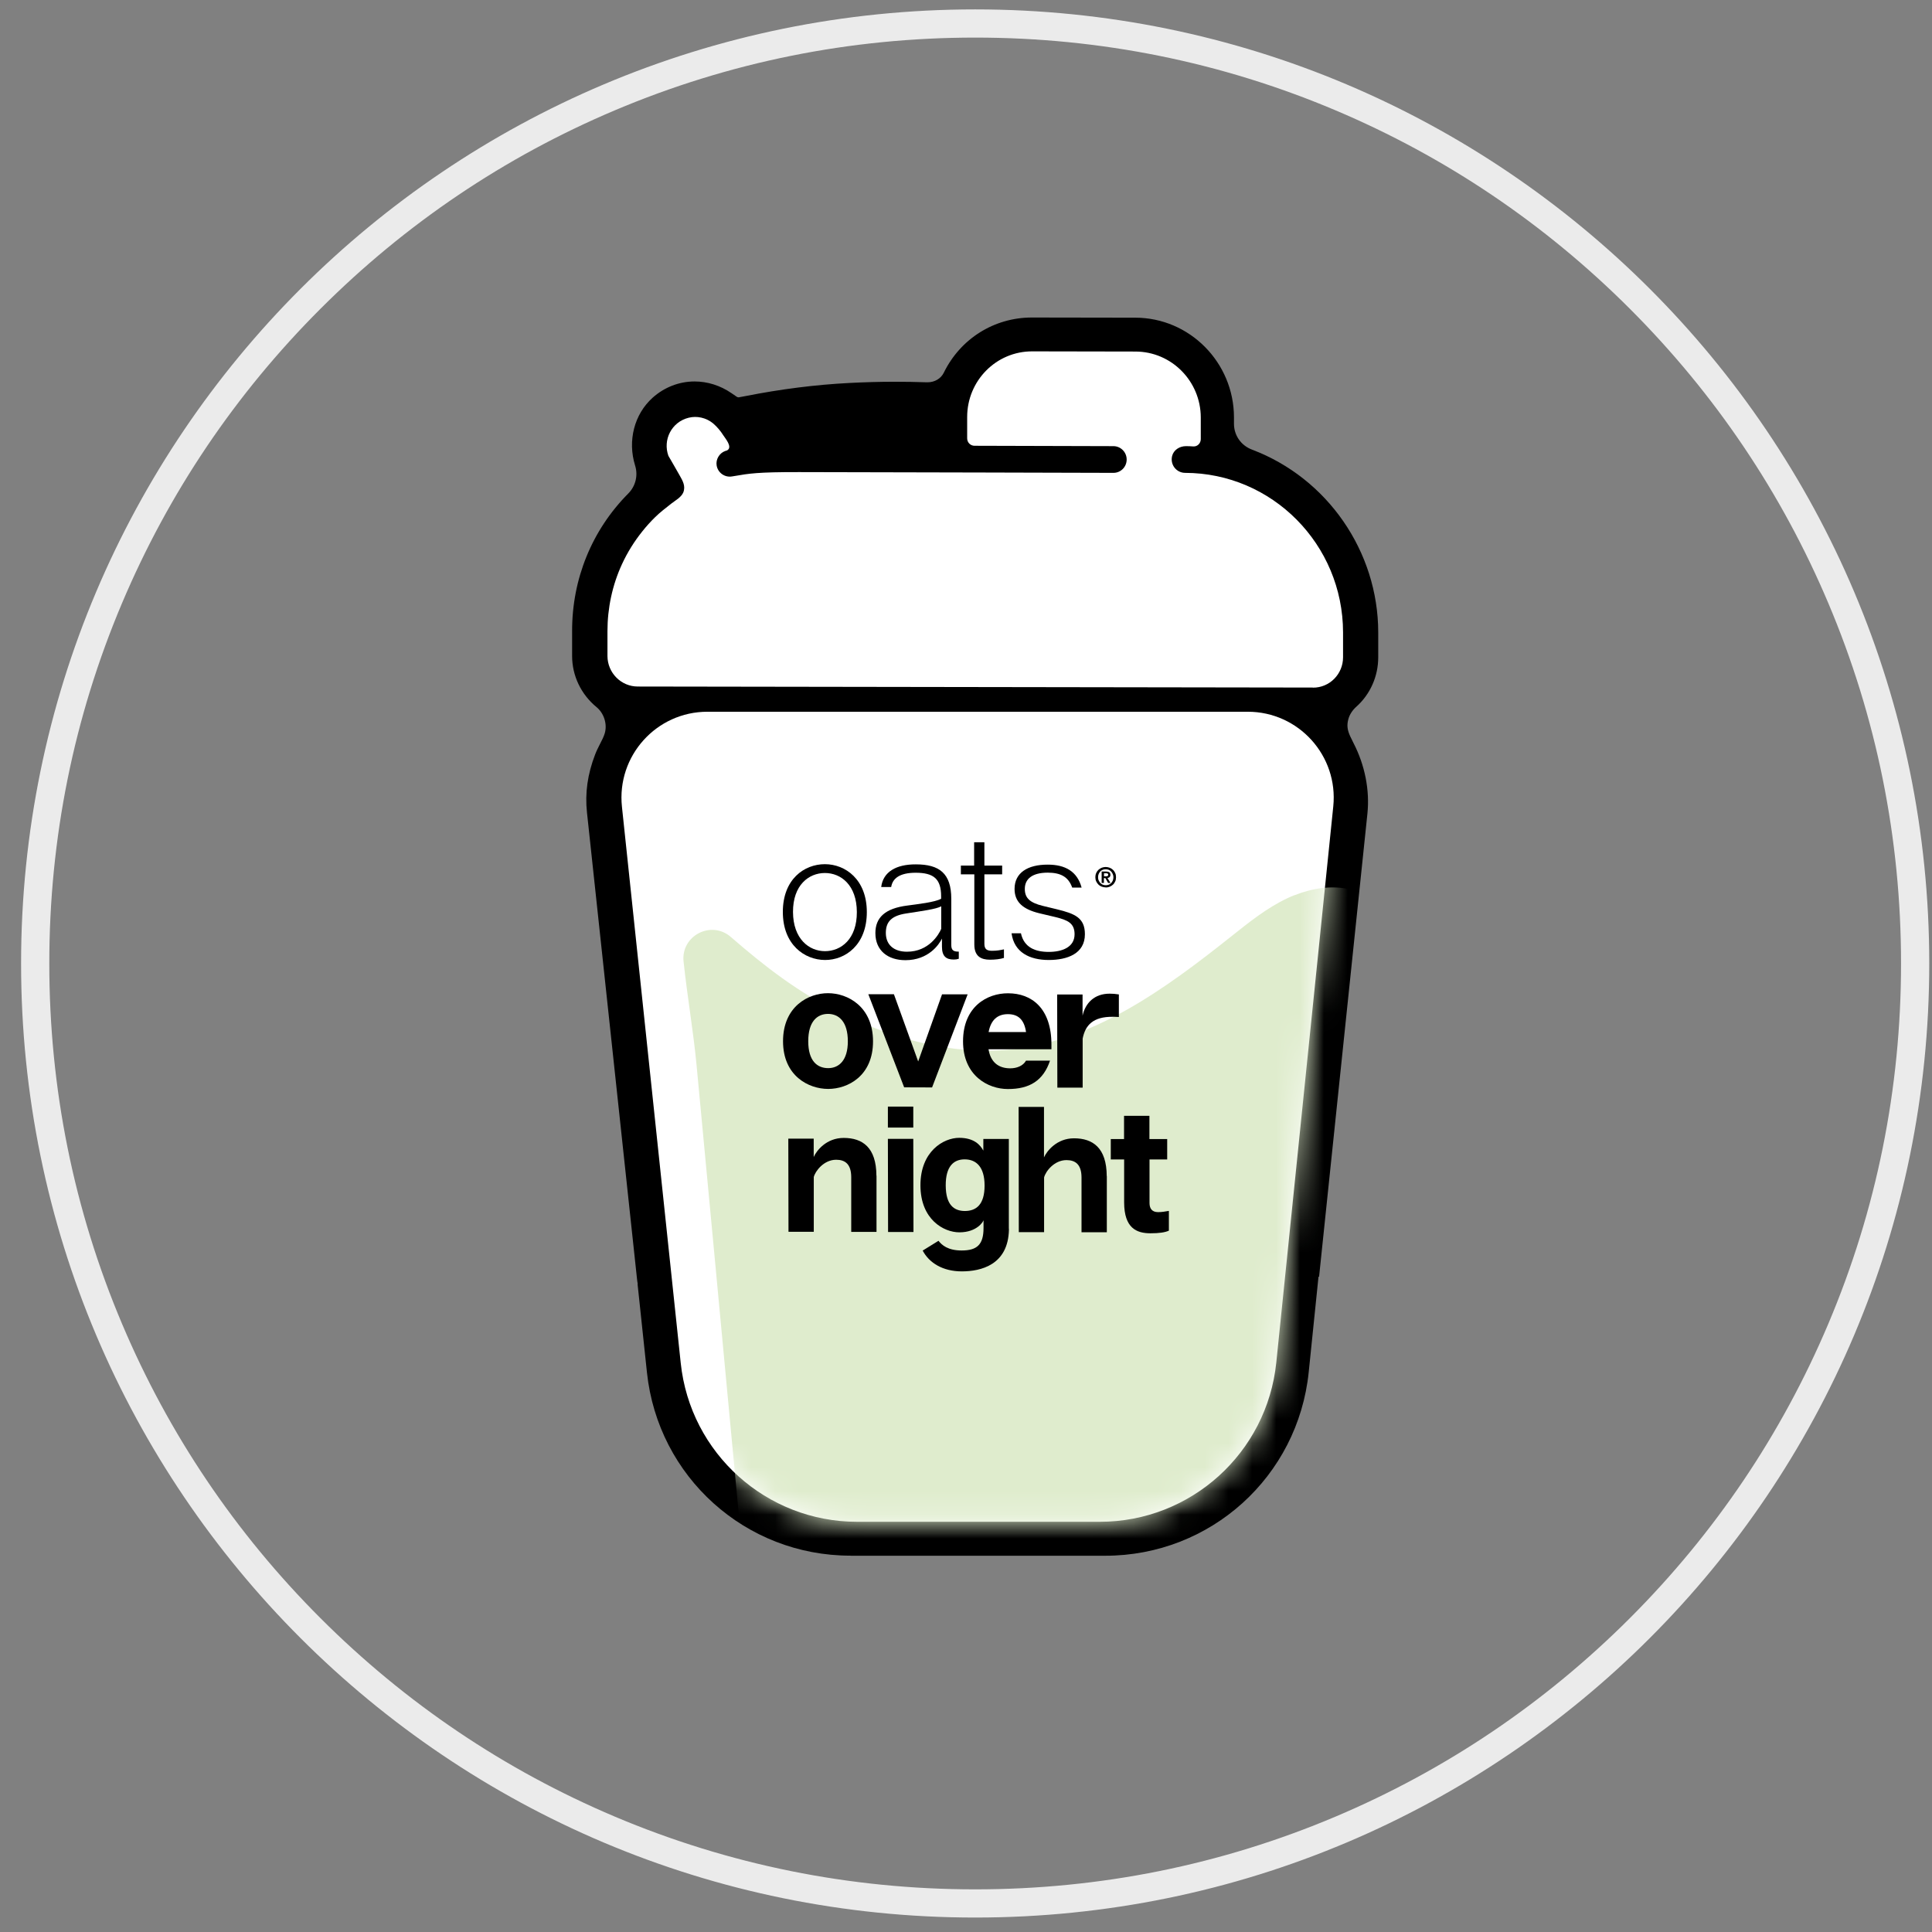 <svg width="81" height="81" viewBox="0 0 81 81" fill="none" xmlns="http://www.w3.org/2000/svg">
<rect x="0" y="0" width="81" height="81" fill="#808080" stroke="none"/>
<g clip-path="url(#clip0_565_4139)">
<g clip-path="url(#clip1_565_4139)">
<path d="M40.885 1.576C35.644 1.576 30.56 2.602 25.775 4.626C21.153 6.581 17.002 9.38 13.436 12.946C9.871 16.511 7.072 20.662 5.117 25.285C3.093 30.069 2.067 35.153 2.067 40.394C2.067 45.635 3.093 50.718 5.117 55.503C7.072 60.125 9.871 64.277 13.436 67.842C17.002 71.407 21.153 74.206 25.775 76.162C30.56 78.185 35.644 79.212 40.885 79.212C46.125 79.212 51.209 78.185 55.994 76.162C60.616 74.206 64.767 71.407 68.333 67.842C71.898 64.277 74.697 60.125 76.652 55.503C78.676 50.718 79.702 45.635 79.702 40.394C79.702 35.153 78.676 30.069 76.652 25.285C74.697 20.662 71.898 16.511 68.333 12.946C64.767 9.38 60.616 6.581 55.994 4.626C51.209 2.602 46.125 1.576 40.885 1.576ZM40.885 0.394C62.976 0.394 80.885 18.302 80.885 40.394C80.885 62.485 62.976 80.394 40.885 80.394C18.793 80.394 0.884 62.485 0.884 40.394C0.884 18.302 18.793 0.394 40.885 0.394Z" fill="#EBEBEB"/>
<path d="M35.656 65.222C31.256 65.222 27.589 61.922 27.124 57.545L26.73 53.831H26.738C26.722 53.76 26.714 53.681 26.706 53.61L24.609 34.062C24.522 33.254 24.632 32.458 24.952 31.63C25.007 31.484 25.082 31.338 25.153 31.196C25.236 31.038 25.311 30.888 25.354 30.746C25.468 30.364 25.326 29.91 25.015 29.65C24.36 29.114 23.986 28.329 23.986 27.502V26.457C23.982 24.272 24.818 22.222 26.343 20.688C26.647 20.381 26.758 19.935 26.627 19.517C26.304 18.48 26.592 17.365 27.361 16.675C27.85 16.237 28.473 15.993 29.119 15.993C29.663 15.993 30.2 16.162 30.665 16.482L30.89 16.635C30.913 16.651 30.941 16.659 30.968 16.659L31.264 16.604C32.742 16.312 34.209 16.127 35.613 16.056C36.236 16.024 36.871 16.005 37.505 16.005C37.951 16.005 38.4 16.012 38.854 16.028H38.889C39.189 16.028 39.449 15.87 39.567 15.63C40.265 14.199 41.681 13.312 43.262 13.312L47.595 13.319C49.874 13.319 51.731 15.196 51.735 17.495V17.767C51.735 18.252 52.03 18.678 52.492 18.851C55.654 20.046 57.779 23.121 57.783 26.512V27.557C57.783 28.349 57.452 29.102 56.872 29.623C56.699 29.776 56.58 29.962 56.529 30.155C56.454 30.431 56.501 30.628 56.604 30.861C56.647 30.955 56.695 31.054 56.746 31.152C57.227 32.083 57.432 33.136 57.329 34.117L55.303 53.527H55.279L54.869 57.521C54.42 61.914 50.749 65.225 46.337 65.225H35.66L35.656 65.222Z" fill="black"/>
<path d="M56.237 31.018C56.107 30.727 56.04 30.435 56.143 30.052C56.218 29.773 56.387 29.524 56.604 29.327C57.101 28.881 57.385 28.235 57.385 27.557V26.512C57.377 23.287 55.354 20.357 52.346 19.222C51.735 18.989 51.336 18.421 51.336 17.771V17.499C51.336 15.417 49.653 13.722 47.591 13.718L43.258 13.71C41.831 13.71 40.549 14.514 39.918 15.807C39.729 16.198 39.315 16.434 38.877 16.426H38.834C38.385 16.41 37.943 16.403 37.501 16.403C36.874 16.403 36.244 16.418 35.629 16.45C34.241 16.525 32.794 16.706 31.335 16.994L31.067 17.045C30.925 17.073 30.779 17.045 30.661 16.962L30.436 16.809C30.034 16.533 29.58 16.391 29.115 16.391C28.567 16.391 28.039 16.596 27.621 16.97C26.966 17.558 26.726 18.512 27.002 19.403C27.175 19.959 27.029 20.558 26.623 20.968C25.172 22.427 24.376 24.379 24.38 26.457V27.502C24.38 28.211 24.703 28.885 25.263 29.351C25.697 29.709 25.89 30.317 25.728 30.861C25.638 31.172 25.437 31.464 25.318 31.771C25.038 32.501 24.916 33.242 24.999 34.023L27.124 53.792L27.518 57.506C27.96 61.669 31.469 64.831 35.656 64.831H46.333C50.528 64.831 54.045 61.657 54.475 57.482L54.92 53.133C54.92 53.133 54.936 53.133 54.948 53.133C55.772 45.252 56.939 34.078 56.939 34.078C57.038 33.144 56.825 32.166 56.395 31.334C56.34 31.227 56.288 31.125 56.241 31.022L56.237 31.018Z" fill="black"/>
<path d="M46.108 63.802H35.936C32.131 63.802 28.938 60.932 28.54 57.147L26.075 33.822C25.851 31.693 27.518 29.84 29.659 29.84H52.314C54.447 29.84 56.115 31.685 55.898 33.81L53.509 57.123C53.119 60.916 49.925 63.802 46.108 63.802Z" fill="white"/>
<mask id="mask0_565_4139" style="mask-type:alpha" maskUnits="userSpaceOnUse" x="26" y="29" width="30" height="35">
<path d="M46.108 63.802H35.936C32.131 63.802 28.938 60.932 28.54 57.147L26.075 33.822C25.851 31.693 27.518 29.84 29.659 29.84H52.314C54.447 29.84 56.115 31.685 55.898 33.81L53.509 57.123C53.119 60.916 49.925 63.802 46.108 63.802Z" fill="white"/>
</mask>
<g mask="url(#mask0_565_4139)">
<path d="M54.271 37.53C54.17 37.569 54.074 37.611 53.977 37.657C53.113 38.063 52.364 38.668 51.616 39.263C48.864 41.451 45.858 43.646 42.358 44.001C39.912 44.248 37.45 43.554 35.239 42.477C33.468 41.617 32.04 40.498 30.639 39.282C29.817 38.568 28.544 39.232 28.659 40.312C28.814 41.775 29.072 43.257 29.203 44.65C29.435 47.096 29.663 49.543 29.894 51.989L31.256 66.502C31.264 66.599 31.345 66.668 31.442 66.668H56.574C56.675 66.668 56.76 66.587 56.76 66.483V37.472C56.76 37.387 56.702 37.31 56.617 37.291C55.845 37.106 55.019 37.237 54.271 37.534V37.53Z" fill="#DFECCD"/>
</g>
<path d="M55.035 28.826L26.738 28.783C26.04 28.783 25.472 28.211 25.468 27.505V26.461C25.468 25.491 25.673 24.525 26.079 23.649C26.304 23.16 26.592 22.699 26.927 22.281C27.096 22.068 27.278 21.867 27.471 21.678C27.676 21.477 27.905 21.303 28.134 21.122C28.303 20.988 28.559 20.854 28.646 20.649C28.756 20.373 28.618 20.152 28.488 19.92C28.338 19.648 28.177 19.383 28.023 19.111C27.783 18.445 28.149 17.696 28.867 17.515C29.222 17.424 29.608 17.515 29.892 17.747C30.065 17.893 30.211 18.07 30.334 18.264C30.416 18.39 30.692 18.713 30.519 18.859C30.487 18.887 30.444 18.898 30.401 18.91C30.16 18.997 30.002 19.261 30.046 19.517C30.097 19.821 30.385 20.026 30.688 19.975C30.72 19.971 30.755 19.963 30.787 19.959C31.402 19.853 31.757 19.79 33.504 19.793C36.796 19.797 46.68 19.825 46.68 19.825C46.988 19.825 47.236 19.577 47.236 19.265C47.236 18.958 46.988 18.705 46.68 18.705C46.68 18.705 43.936 18.697 40.857 18.689C40.687 18.689 40.549 18.552 40.549 18.378V17.483C40.549 15.961 41.767 14.727 43.278 14.731L47.603 14.739C49.113 14.739 50.339 15.977 50.343 17.499V18.41C50.343 18.587 50.201 18.729 50.028 18.717C49.925 18.709 49.822 18.705 49.72 18.705C49.456 18.705 49.203 18.863 49.14 19.123C49.054 19.494 49.33 19.821 49.681 19.825C53.335 19.829 56.304 22.825 56.308 26.512V27.557C56.308 28.262 55.744 28.834 55.047 28.83L55.035 28.826Z" fill="white"/>
<path d="M36.342 38.242C36.342 39.614 35.443 40.252 34.588 40.248C33.732 40.244 32.821 39.61 32.821 38.234C32.821 36.858 33.72 36.231 34.584 36.231C35.439 36.231 36.342 36.869 36.342 38.238M34.584 36.601C33.906 36.601 33.243 37.11 33.247 38.234C33.251 39.357 33.913 39.878 34.588 39.878C35.266 39.878 35.928 39.369 35.924 38.238C35.92 37.106 35.258 36.601 34.584 36.601Z" fill="black"/>
<path d="M40.198 39.897V40.197C40.123 40.221 40.064 40.229 39.985 40.229C39.666 40.229 39.492 40.091 39.492 39.688V39.349C39.374 39.598 38.929 40.256 37.959 40.256C37.229 40.256 36.701 39.858 36.701 39.121C36.701 38.474 37.099 38.084 38.045 37.965C38.471 37.906 39.177 37.831 39.457 37.682V37.575C39.457 36.838 39.134 36.593 38.396 36.59C37.726 36.59 37.422 36.822 37.363 37.189H36.945C37.024 36.55 37.576 36.235 38.4 36.239C39.374 36.239 39.883 36.609 39.883 37.682V39.617C39.883 39.826 39.962 39.901 40.19 39.897M39.461 37.997C39.26 38.115 38.629 38.198 37.994 38.297C37.375 38.391 37.139 38.648 37.139 39.113C37.139 39.61 37.474 39.901 38.026 39.901C38.941 39.901 39.358 39.184 39.461 38.943V37.997Z" fill="black"/>
<path d="M42.091 39.803V40.162C41.929 40.213 41.72 40.236 41.503 40.236C41.145 40.236 40.849 40.106 40.849 39.598V36.657H40.285V36.29H40.841V35.312H41.271V36.29H42.016V36.657H41.271V39.578C41.275 39.787 41.365 39.862 41.59 39.862C41.791 39.862 41.925 39.838 42.087 39.803" fill="black"/>
<path d="M43.932 36.586C43.27 36.586 42.966 36.854 42.966 37.268C42.966 37.65 43.175 37.847 43.727 37.981L44.314 38.123C45.052 38.305 45.485 38.47 45.485 39.168C45.485 39.984 44.748 40.248 43.968 40.248C43.163 40.248 42.517 39.925 42.41 39.129H42.804C42.931 39.724 43.408 39.909 43.968 39.909C44.527 39.909 45.052 39.716 45.052 39.168C45.052 38.703 44.76 38.577 44.271 38.454L43.573 38.289C42.895 38.123 42.536 37.824 42.536 37.268C42.536 36.593 43.084 36.246 43.932 36.25C44.654 36.25 45.162 36.53 45.347 37.212H44.953C44.788 36.747 44.452 36.59 43.932 36.586Z" fill="black"/>
<path d="M36.602 43.659C36.602 45.114 35.542 45.654 34.722 45.654C33.902 45.654 32.829 45.11 32.829 43.655C32.829 42.192 33.898 41.636 34.718 41.64C35.538 41.64 36.602 42.2 36.602 43.663M34.718 42.508C34.257 42.508 33.886 42.831 33.886 43.655C33.886 44.479 34.26 44.782 34.722 44.782C35.175 44.782 35.546 44.455 35.546 43.659C35.546 42.835 35.171 42.511 34.718 42.508Z" fill="black"/>
<path d="M37.907 45.587L36.405 41.684H37.478L38.495 44.502L39.496 41.687H40.569L39.078 45.591L37.907 45.587Z" fill="black"/>
<path d="M44.078 43.99H41.444C41.535 44.55 41.878 44.79 42.355 44.79C42.623 44.79 42.891 44.692 43.017 44.467H44.023C43.743 45.303 43.167 45.662 42.252 45.658C41.432 45.658 40.376 45.106 40.376 43.659C40.376 42.204 41.385 41.64 42.264 41.644C43.254 41.644 44.082 42.271 44.082 43.793V43.986L44.078 43.99ZM41.448 43.269H43.017C42.942 42.76 42.698 42.519 42.256 42.519C41.815 42.519 41.543 42.768 41.448 43.269Z" fill="black"/>
<path d="M46.909 41.691V42.638C46.783 42.63 46.696 42.63 46.648 42.63C45.828 42.622 45.501 42.981 45.391 43.544V45.599H44.33L44.322 41.695H45.387V42.582C45.505 42.05 45.884 41.66 46.522 41.66C46.656 41.66 46.755 41.668 46.901 41.691" fill="black"/>
<path d="M36.748 49.289V51.647H35.688V49.344C35.684 48.804 35.431 48.623 35.057 48.623C34.536 48.623 34.178 49.104 34.118 49.348V51.643H33.058L33.05 47.739H34.115V48.508C34.233 48.24 34.647 47.708 35.372 47.708C36.161 47.708 36.74 48.106 36.744 49.293" fill="black"/>
<path d="M38.29 47.274H37.225V46.395H38.29V47.274ZM38.298 51.651H37.233L37.225 47.747H38.29L38.298 51.651Z" fill="black"/>
<path d="M42.296 47.751V51.489L42.3 51.548C42.272 53.035 41.121 53.303 40.324 53.303C39.528 53.303 38.956 52.948 38.684 52.431L39.347 52.021C39.489 52.203 39.741 52.427 40.32 52.427C40.959 52.427 41.235 52.183 41.235 51.489V51.158C41.227 51.209 40.967 51.666 40.222 51.666C39.567 51.666 38.593 51.13 38.59 49.699C38.586 48.268 39.559 47.704 40.214 47.704C40.845 47.704 41.101 48.008 41.227 48.24V47.751H42.292H42.296ZM41.279 49.703C41.279 48.922 40.928 48.607 40.443 48.607C39.989 48.607 39.646 48.891 39.65 49.703C39.654 50.515 39.993 50.767 40.447 50.772C40.931 50.772 41.279 50.503 41.279 49.707" fill="black"/>
<path d="M46.404 49.305V51.663H45.343V49.36C45.34 48.82 45.087 48.638 44.713 48.638C44.192 48.638 43.833 49.12 43.774 49.364V51.659H42.714L42.706 46.407H43.77V48.524C43.889 48.256 44.307 47.724 45.028 47.724C45.817 47.724 46.396 48.122 46.4 49.309" fill="black"/>
<path d="M49.006 50.772V51.596C48.845 51.67 48.6 51.706 48.233 51.706C47.654 51.706 47.133 51.493 47.13 50.413V48.611H46.57V47.755H47.126V46.781H48.19V47.755H48.935V48.611H48.194V50.436C48.194 50.669 48.3 50.819 48.553 50.819C48.711 50.819 48.845 50.795 49.006 50.767" fill="black"/>
<path d="M45.959 36.601C45.982 36.55 46.014 36.503 46.053 36.467C46.093 36.432 46.14 36.4 46.191 36.38C46.242 36.361 46.298 36.349 46.357 36.349C46.416 36.349 46.471 36.361 46.522 36.38C46.574 36.4 46.621 36.428 46.66 36.467C46.7 36.503 46.731 36.55 46.755 36.601C46.779 36.653 46.79 36.712 46.79 36.779C46.79 36.846 46.779 36.905 46.755 36.956C46.731 37.007 46.7 37.055 46.66 37.09C46.621 37.126 46.574 37.157 46.522 37.177C46.471 37.197 46.416 37.209 46.357 37.205C46.298 37.201 46.242 37.193 46.191 37.173C46.14 37.153 46.093 37.126 46.053 37.086C46.014 37.047 45.982 37.003 45.959 36.952C45.935 36.901 45.923 36.842 45.923 36.775C45.923 36.708 45.935 36.653 45.959 36.597M46.065 36.913C46.081 36.952 46.104 36.992 46.132 37.019C46.16 37.051 46.195 37.074 46.234 37.09C46.274 37.106 46.317 37.114 46.361 37.114C46.404 37.114 46.447 37.106 46.487 37.09C46.526 37.074 46.558 37.051 46.589 37.019C46.617 36.988 46.641 36.952 46.656 36.913C46.672 36.873 46.68 36.826 46.68 36.779C46.68 36.731 46.672 36.684 46.652 36.645C46.637 36.605 46.613 36.57 46.585 36.538C46.558 36.507 46.522 36.483 46.483 36.467C46.444 36.451 46.404 36.444 46.357 36.444C46.309 36.444 46.27 36.451 46.231 36.467C46.191 36.483 46.16 36.507 46.128 36.538C46.1 36.57 46.077 36.605 46.061 36.645C46.045 36.684 46.037 36.731 46.037 36.779C46.037 36.826 46.045 36.873 46.061 36.913M46.369 36.538C46.428 36.538 46.475 36.55 46.507 36.57C46.538 36.589 46.554 36.629 46.554 36.68C46.554 36.704 46.554 36.72 46.546 36.735C46.538 36.751 46.53 36.763 46.518 36.775C46.507 36.787 46.495 36.791 46.479 36.798C46.463 36.802 46.447 36.806 46.432 36.81L46.558 37.019H46.459L46.341 36.814H46.282V37.019H46.187V36.538H46.369ZM46.369 36.739C46.396 36.739 46.42 36.739 46.436 36.727C46.451 36.72 46.463 36.7 46.463 36.672C46.463 36.66 46.463 36.649 46.455 36.641C46.447 36.633 46.44 36.629 46.432 36.621C46.424 36.617 46.412 36.613 46.4 36.613C46.388 36.613 46.376 36.613 46.365 36.613H46.286V36.739H46.369Z" fill="black"/>
</g>
</g>
<defs>
<clipPath id="clip0_565_4139">
<rect width="80" height="80" fill="white" transform="translate(0.884 0.394)"/>
</clipPath>
<clipPath id="clip1_565_4139">
<rect width="80" height="80" fill="white" transform="translate(0.884 0.394)"/>
</clipPath>
</defs>
</svg>
